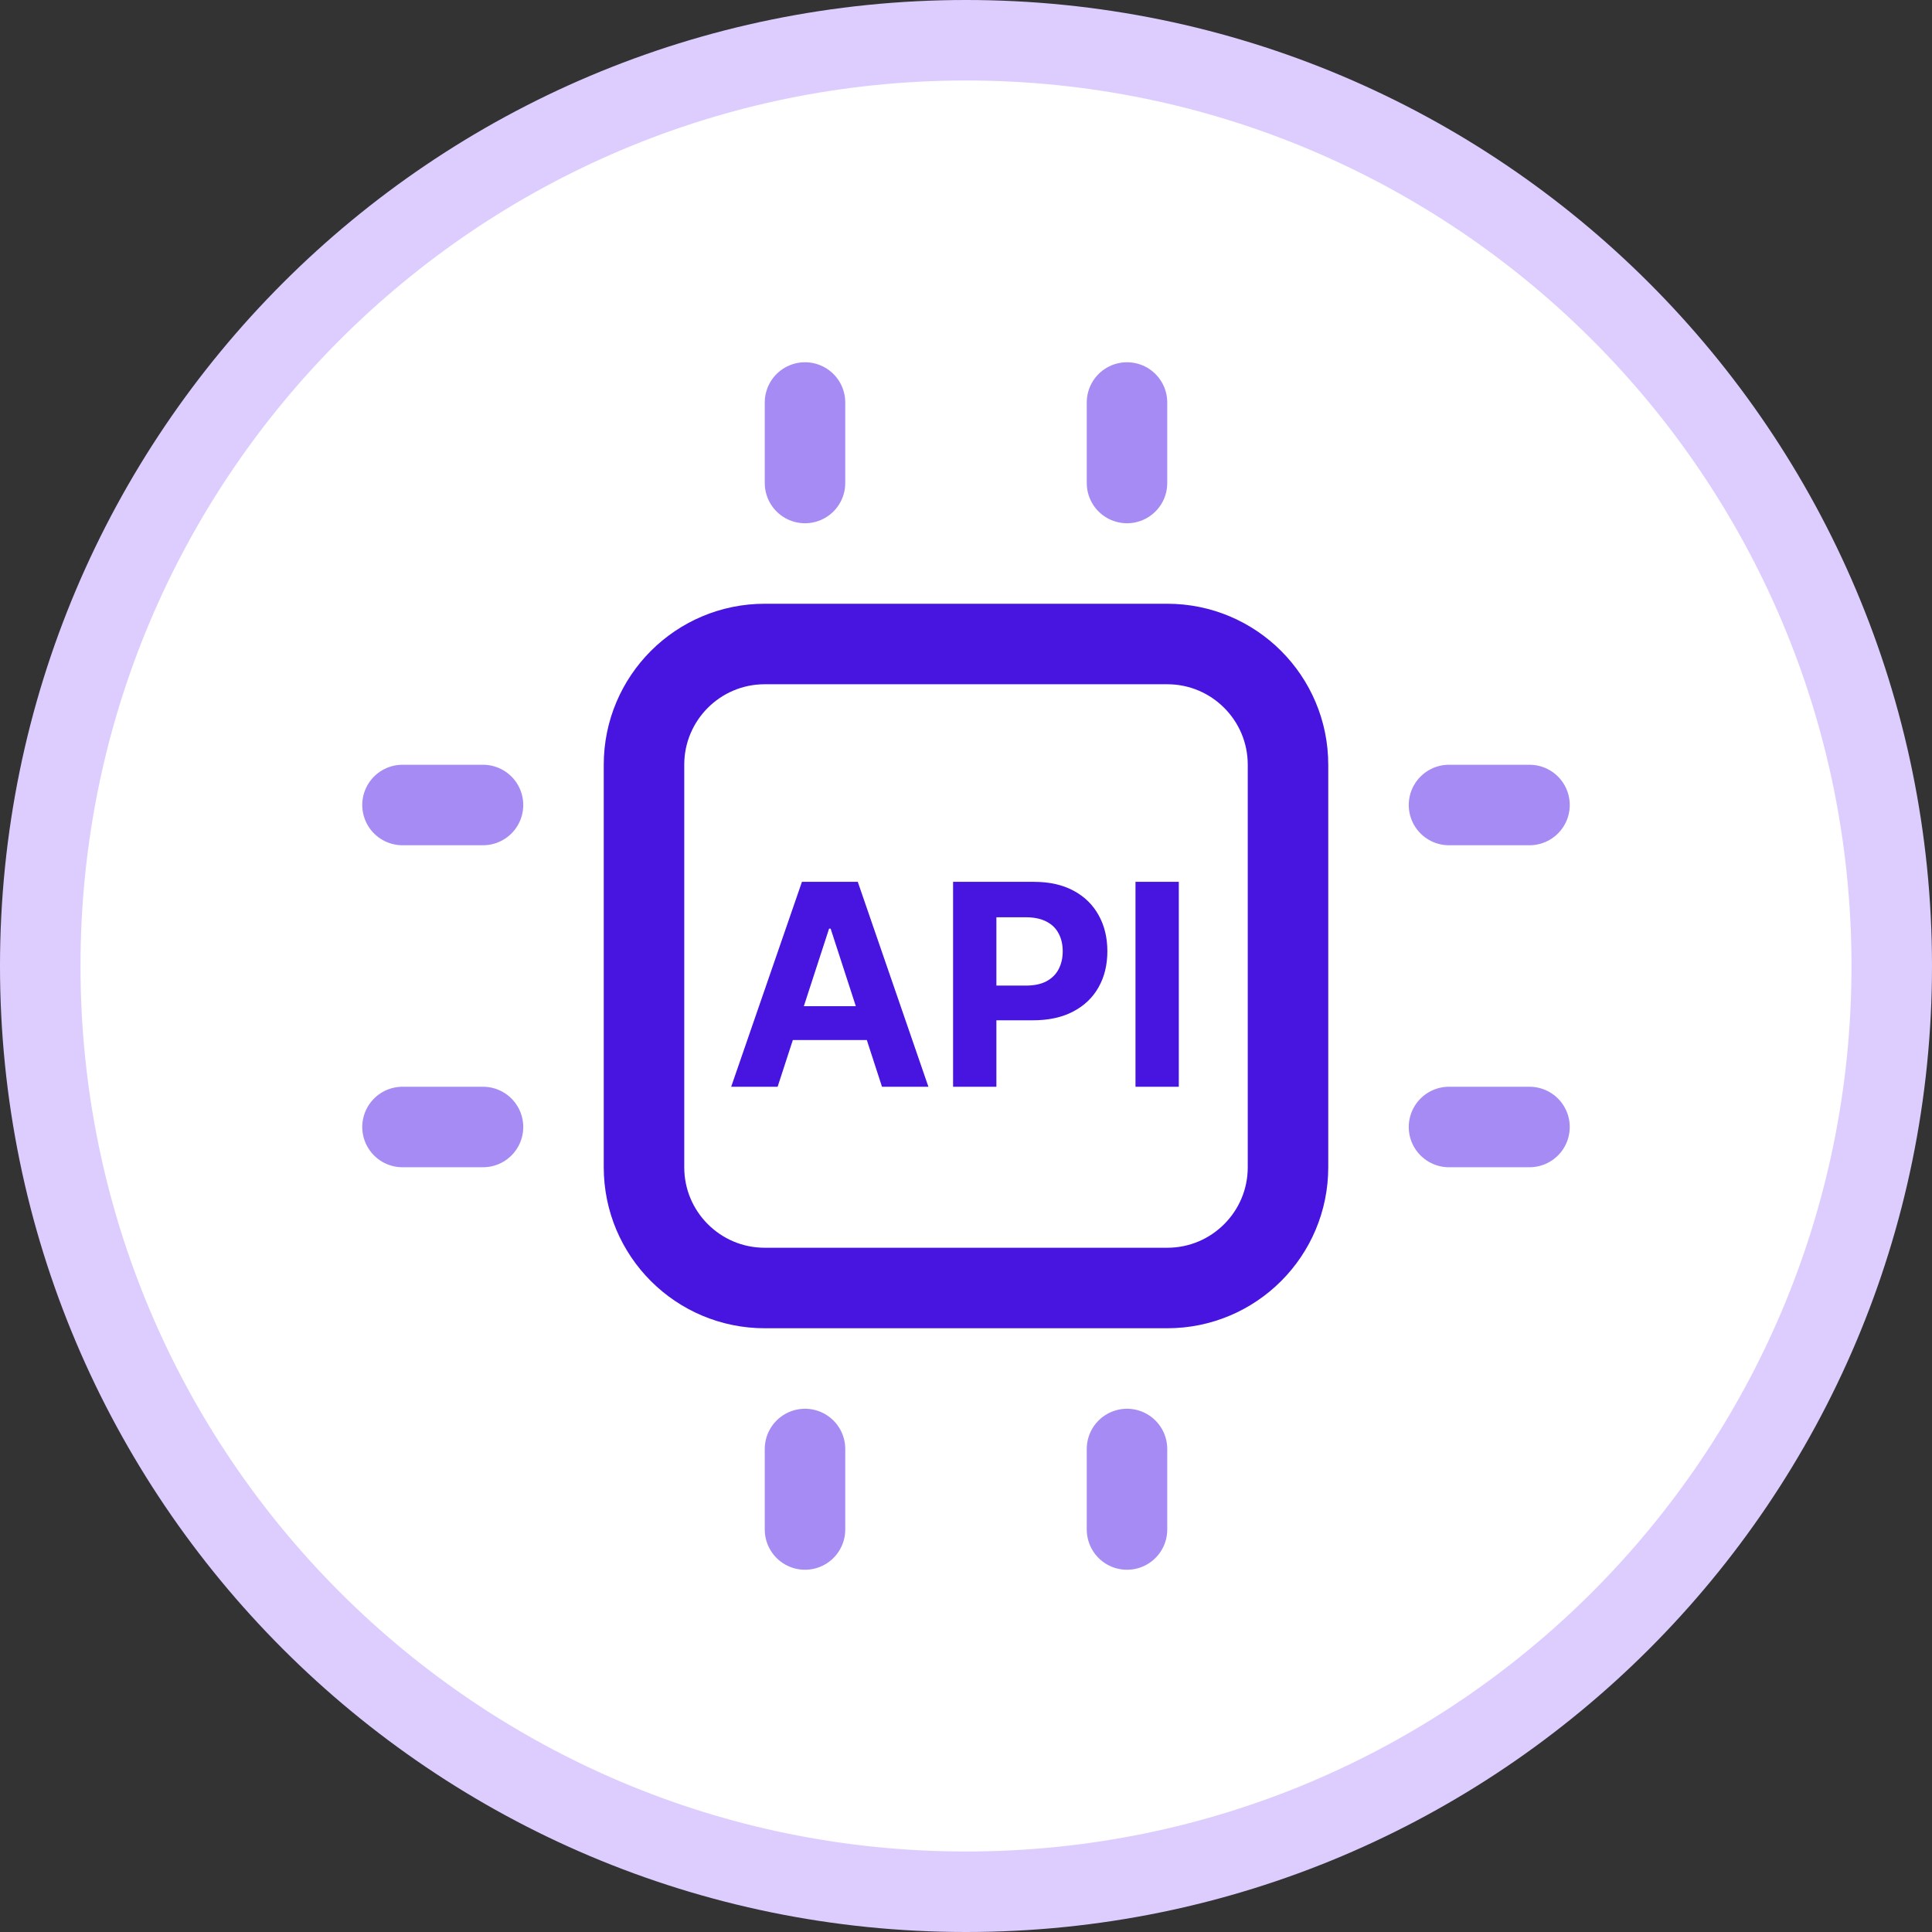 <svg width="48" height="48" viewBox="0 0 48 48" fill="none" xmlns="http://www.w3.org/2000/svg">
    <rect x="0" y="0" width="48" height="48" fill="#333333" stroke="none"/>
    <g clip-path="url(#clip0_105_19)">
    <path d="M24 47C36.703 47 47 36.703 47 24C47 11.297 36.703 1 24 1C11.297 1 1 11.297 1 24C1 36.703 11.297 47 24 47Z" fill="white" stroke="#DDCDFF" stroke-width="2"/>
    <path d="M29 16H19C17.343 16 16 17.343 16 19V29C16 30.657 17.343 32 19 32H29C30.657 32 32 30.657 32 29V19C32 17.343 30.657 16 29 16Z" stroke="#4714E0" stroke-width="2"/>
    <path d="M28 10V12M28 36V38M20 10V12M20 36V38M38 28H36M12 28H10M38 20H36M12 20H10" stroke="#764DEF" stroke-opacity="0.65" stroke-width="2" stroke-linecap="round"/>
    <path d="M19.32 27H18.166L19.924 21.909H21.311L23.066 27H21.913L20.637 23.072H20.598L19.32 27ZM19.248 24.999H21.972V25.839H19.248V24.999ZM23.679 27V21.909H25.687C26.073 21.909 26.402 21.983 26.674 22.13C26.946 22.276 27.153 22.479 27.296 22.739C27.44 22.998 27.512 23.296 27.512 23.634C27.512 23.972 27.439 24.271 27.293 24.529C27.147 24.788 26.936 24.989 26.659 25.133C26.384 25.277 26.051 25.349 25.66 25.349H24.38V24.487H25.486C25.693 24.487 25.864 24.451 25.998 24.38C26.134 24.307 26.235 24.207 26.301 24.079C26.369 23.95 26.403 23.802 26.403 23.634C26.403 23.465 26.369 23.318 26.301 23.192C26.235 23.064 26.134 22.966 25.998 22.896C25.862 22.825 25.69 22.789 25.481 22.789H24.755V27H23.679ZM29.287 21.909V27H28.211V21.909H29.287Z" fill="#4714E0"/>
    </g>
    <defs>
    <clipPath id="clip0_105_19">
    <rect width="48" height="48" fill="white"/>
    </clipPath>
    </defs>
    </svg>
    